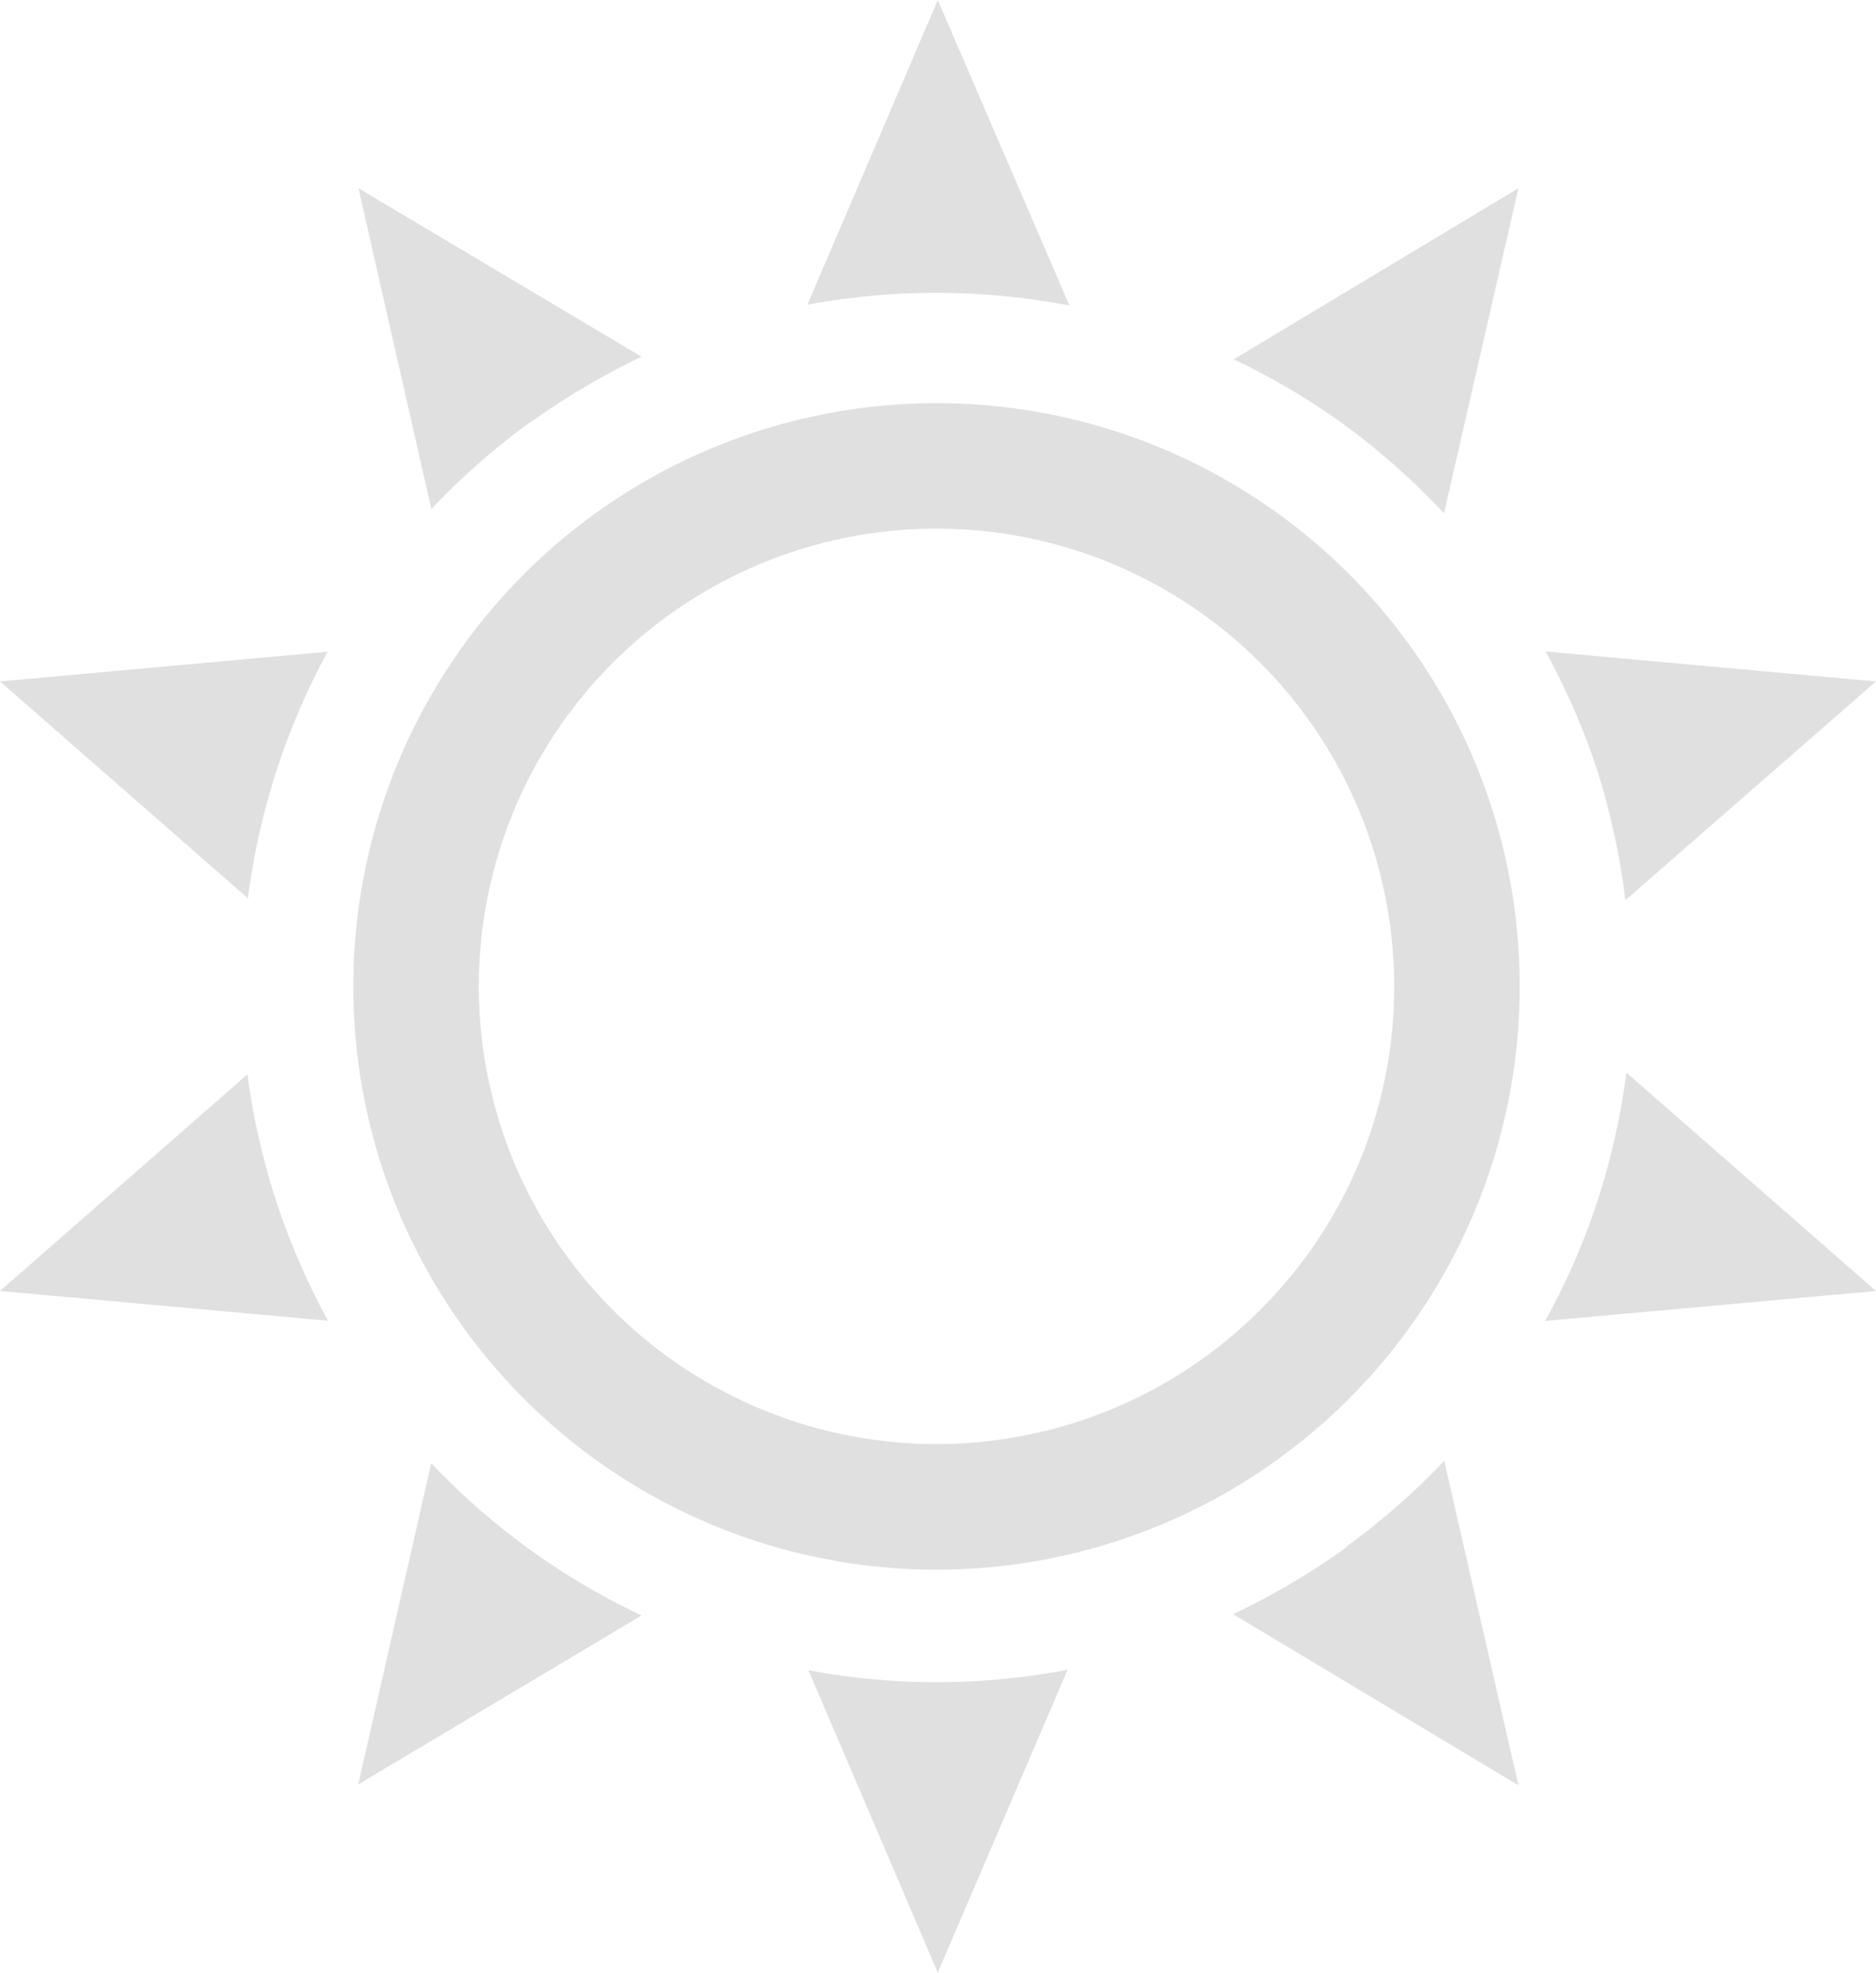 <svg id="Layer_1" data-name="Layer 1" xmlns="http://www.w3.org/2000/svg" viewBox="0 0 87.72 92.23"><defs><style>.cls-1{fill:#e0e0e0;}</style></defs><title>summer</title><path class="cls-1" d="M58.93,61.24a21.4,21.4,0,1,1,6.26-15.12,21.29,21.29,0,0,1-6.26,15.12M43.8,18.85A27.27,27.27,0,1,0,71.06,46.12,27.26,27.26,0,0,0,43.8,18.85"/><path class="cls-1" d="M63,72.31a33.61,33.61,0,0,1-5.34,3.16l13.34,8L67.53,68.3a33.05,33.05,0,0,1-4.56,4"/><path class="cls-1" d="M24.79,19.76A33.57,33.57,0,0,1,30,16.68L16.76,8.8l3.41,15a33.24,33.24,0,0,1,4.62-4.06"/><path class="cls-1" d="M76.05,50.15a33.56,33.56,0,0,1-1.33,5.93,32.73,32.73,0,0,1-2.47,5.68l15.47-1.4Z"/><path class="cls-1" d="M12.94,36a33.16,33.16,0,0,1,2.38-5.53L0,31.86,11.59,42a33.48,33.48,0,0,1,1.35-6"/><path class="cls-1" d="M76,42.09,87.72,31.86l-15.45-1.4A32.62,32.62,0,0,1,74.68,36,33.62,33.62,0,0,1,76,42.09"/><path class="cls-1" d="M11.57,50.23,0,60.36l15.34,1.39a32.8,32.8,0,0,1-3.77-11.52"/><path class="cls-1" d="M67.52,24,71,8.8l-13.31,8a32.61,32.61,0,0,1,5.22,3.1A33.12,33.12,0,0,1,67.52,24"/><path class="cls-1" d="M20.16,68.43l-3.41,15L30,75.53a32.88,32.88,0,0,1-9.82-7.1"/><path class="cls-1" d="M50,14.27,43.85,0l-6.1,14.25a32.81,32.81,0,0,1,6-.56,33.25,33.25,0,0,1,6.17.58"/><path class="cls-1" d="M37.8,78.09l6.05,14.14,6.07-14.16a32.8,32.8,0,0,1-6.12.58,32.28,32.28,0,0,1-6-.56"/></svg>